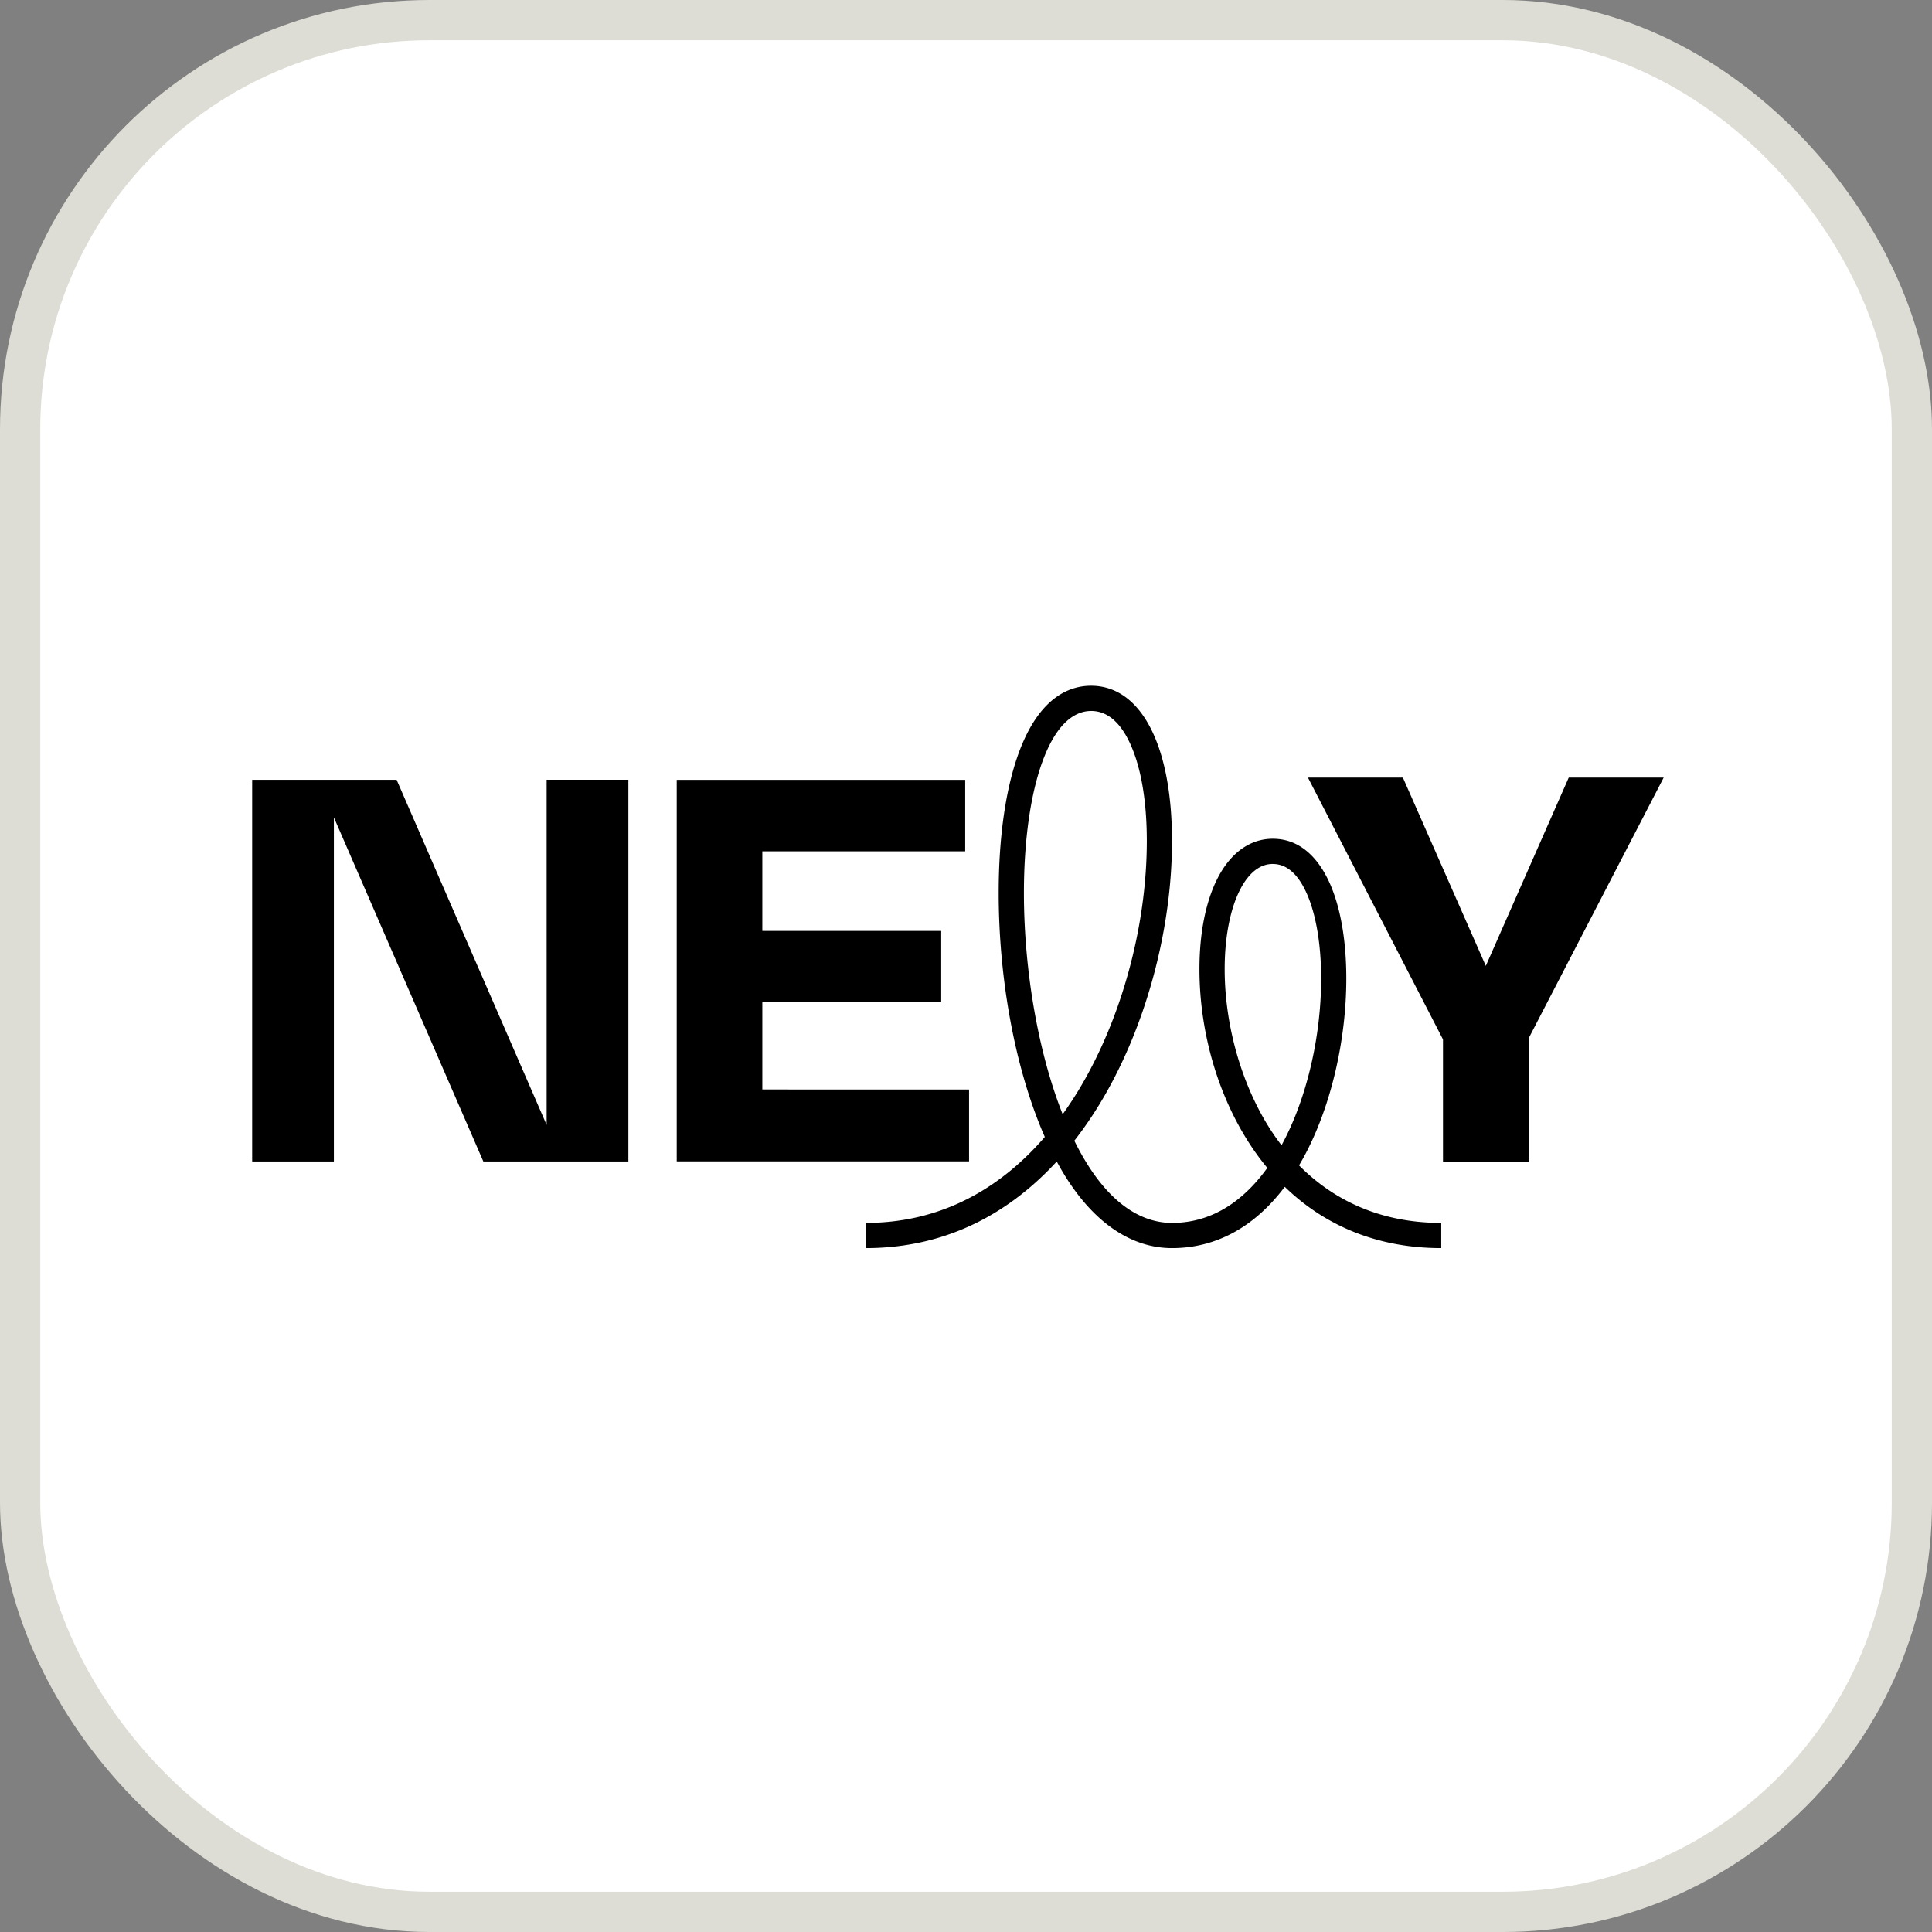<svg fill="none" xmlns="http://www.w3.org/2000/svg" viewBox="0 0 72 72"><rect x="0" y="0" width="72" height="72" fill="#808080" stroke="none"/><rect x=".75" y=".75" width="70.5" height="70.5" rx="15.25" fill="#fff"/><rect x=".75" y=".75" width="70.5" height="70.5" rx="15.25" stroke="#DDDDD5" stroke-width="1.5"/><g clip-path="url(#a)" fill="#000"><path d="M53.712 46.513c-2.298 0-4.285-.784-5.832-2.284-1.129 1.5-2.563 2.284-4.203 2.284-1.641 0-3.155-1.11-4.295-3.227-1.6 1.74-3.906 3.227-7.119 3.227v-.939c3.05 0 5.21-1.506 6.674-3.204-.056-.126-.11-.254-.163-.385-.989-2.434-1.556-5.608-1.556-8.71 0-2.103.265-3.923.765-5.264.758-2.029 1.874-2.455 2.678-2.455 1.86 0 3.016 2.217 3.016 5.785 0 3.372-1.013 7.043-2.708 9.82-.27.441-.579.898-.932 1.35 1.237 2.506 2.638 3.063 3.64 3.063 1.63 0 2.78-.977 3.552-2.05-.157-.19-.309-.389-.455-.596-1.319-1.876-2.074-4.359-2.074-6.813 0-1.312.222-2.46.643-3.319.485-.992 1.228-1.538 2.09-1.538 1.148 0 1.79.908 2.128 1.67.4.905.612 2.13.612 3.54 0 2.303-.576 4.76-1.542 6.572a9.678 9.678 0 0 1-.22.39c1.118 1.129 2.814 2.144 5.3 2.144v.94h.001Zm-6.278-14.316c-.621 0-1.02.55-1.247 1.012-.353.721-.547 1.753-.547 2.906 0 2.232.711 4.577 1.903 6.273.068.096.14.194.215.293l.045-.082c.897-1.683 1.432-3.974 1.432-6.13 0-1.263-.189-2.386-.532-3.161-.326-.737-.753-1.11-1.269-1.11Zm-6.773-5.701c-.506 0-1.229.32-1.797 1.844-.456 1.22-.706 2.972-.706 4.934 0 2.897.538 5.97 1.444 8.251a13.5 13.5 0 0 0 .566-.853c1.609-2.636 2.57-6.124 2.57-9.331 0-1.474-.21-2.718-.608-3.6-.373-.827-.867-1.246-1.469-1.246ZM56.968 38.696v4.602h-3.192v-4.562l-5.032-9.757h3.538l3.09 7.017 3.09-7.017H62l-5.032 9.717ZM23.418 29.06v14.225h-5.405l-5.57-12.823v12.823H9.398V29.061h5.383l5.591 12.863V29.06h3.047Z"/><path d="M36.114 40.603v2.677H25.22V29.063H35.97v2.663h-7.56v2.967h6.666v2.658H28.41v3.25l7.703.002Z"/></g><defs><clipPath id="a"><path fill="#fff" transform="translate(9.397 25.556)" d="M0 0h52.603v20.957H0z"/></clipPath></defs></svg>